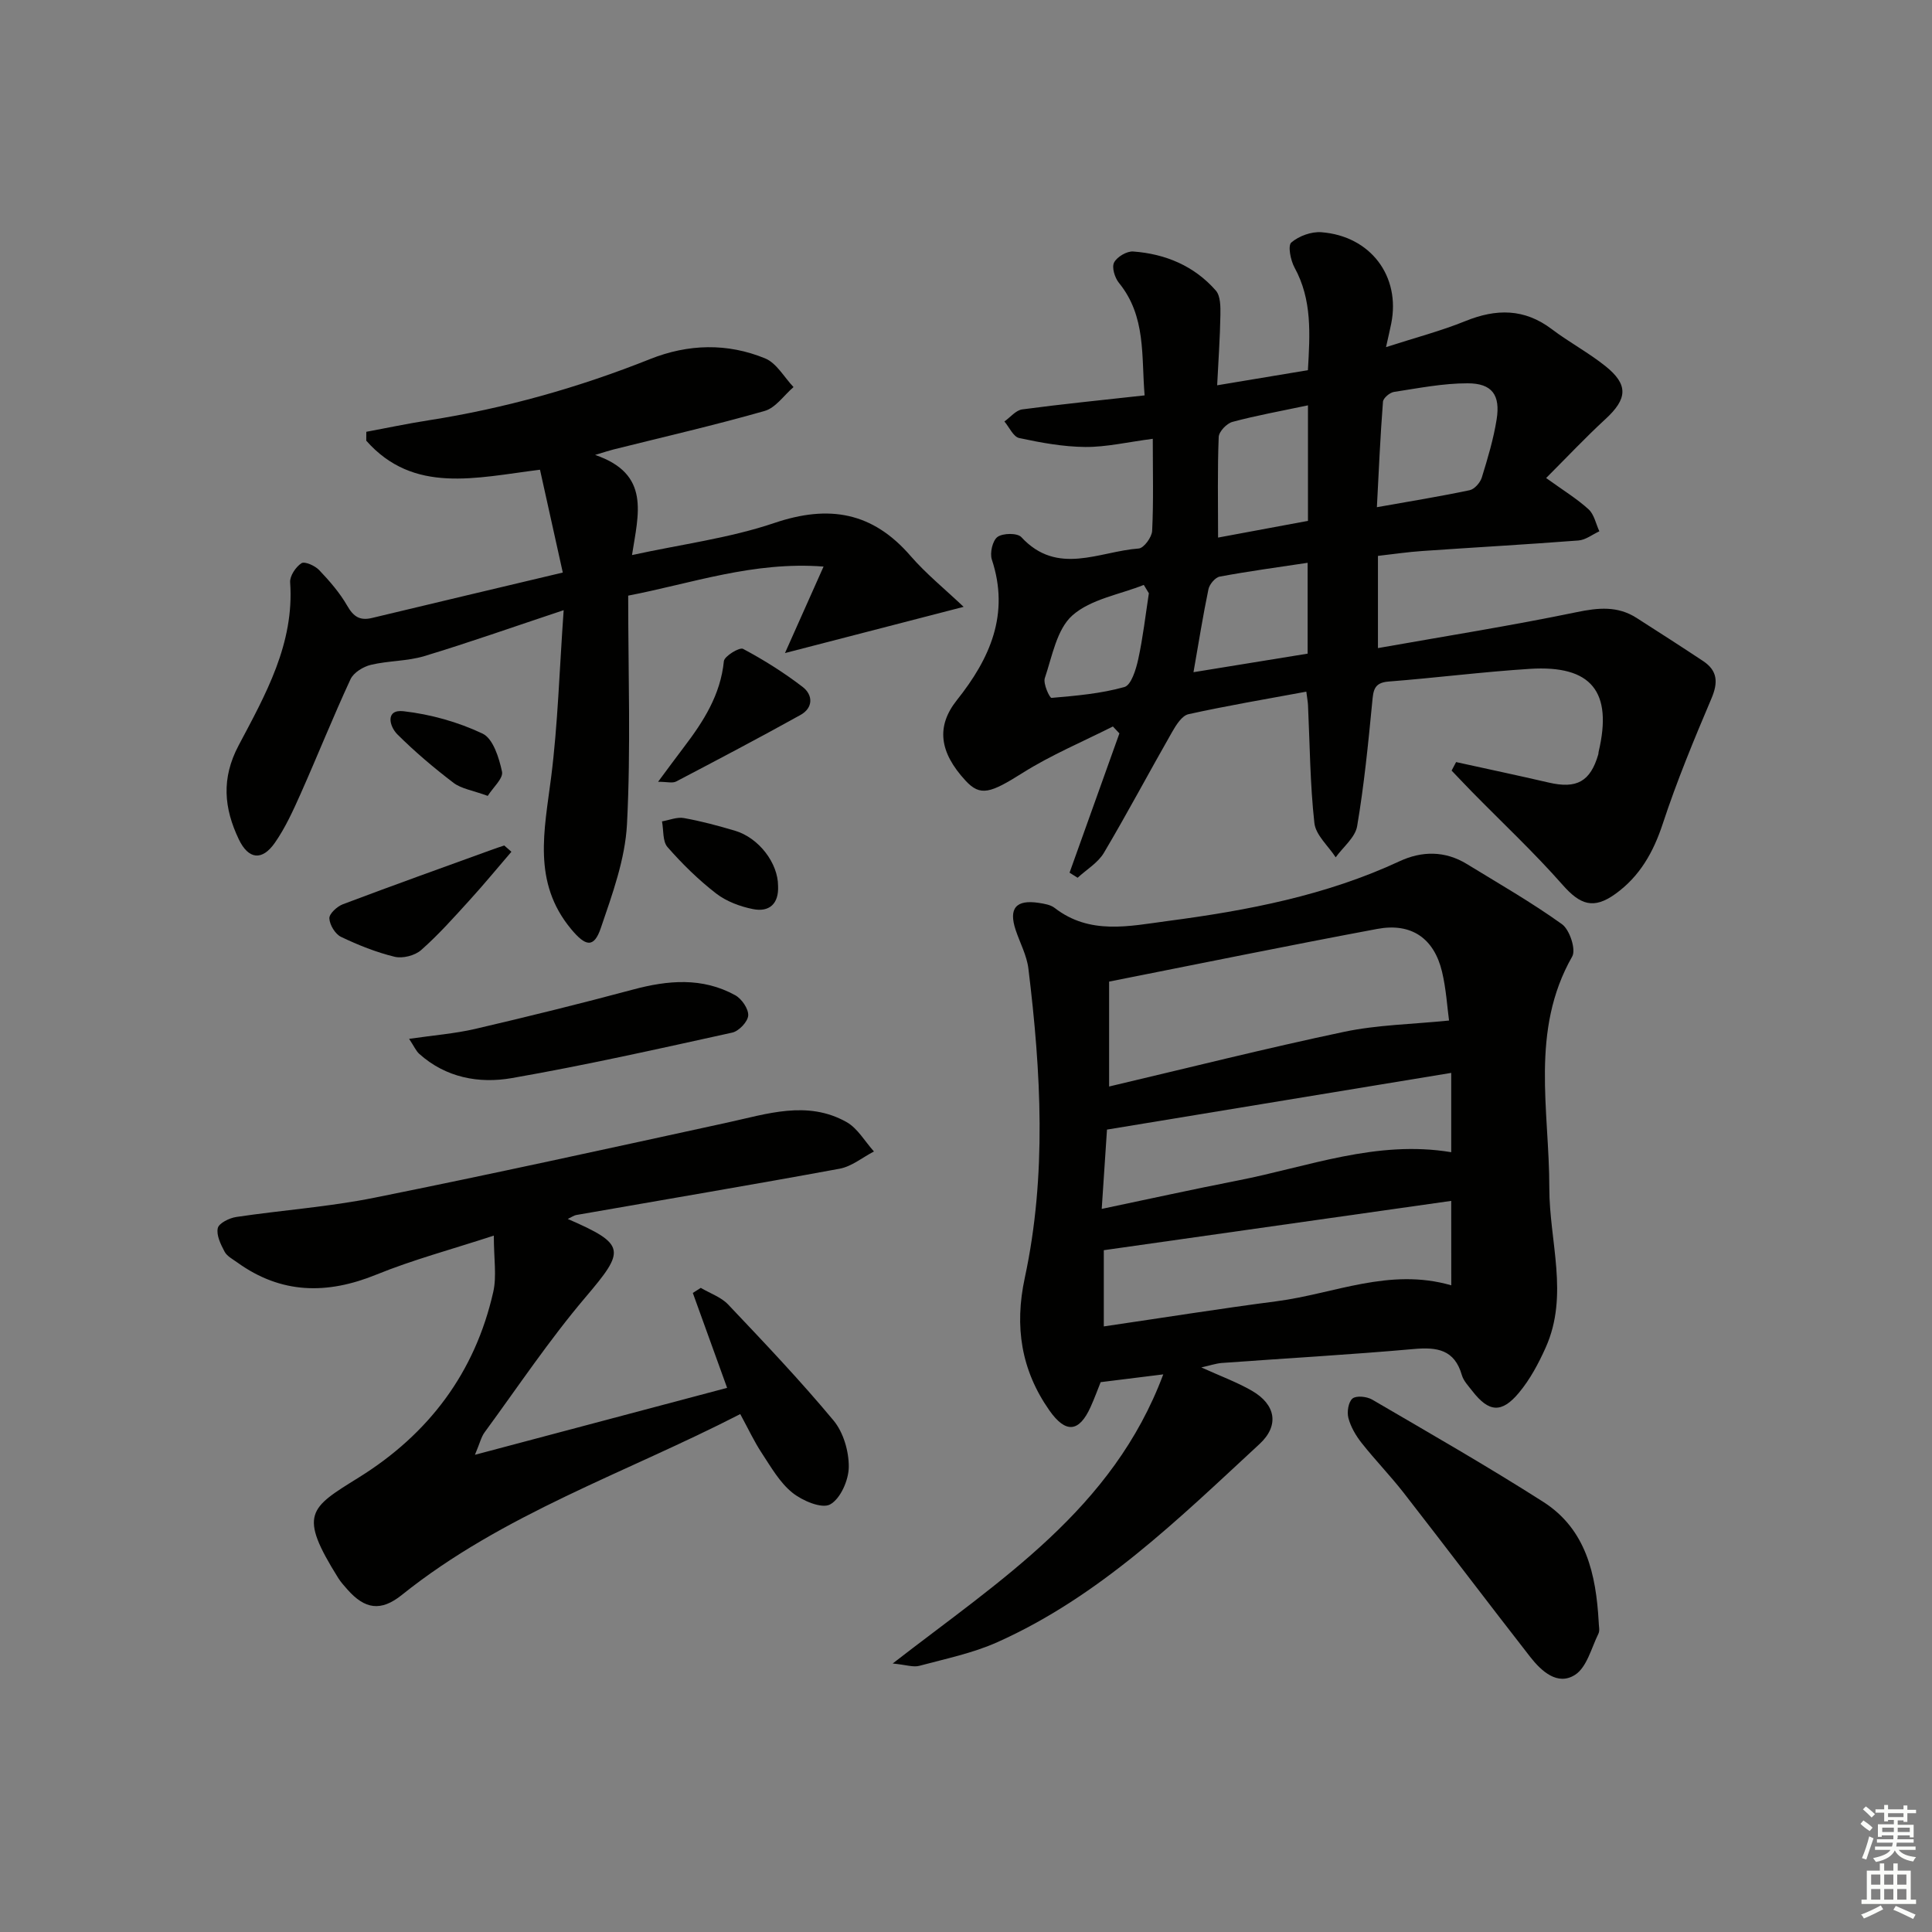 <svg enable-background="new 0 0 400 400" viewBox="0 0 400 400" xmlns="http://www.w3.org/2000/svg"><rect x="0" y="0" width="400" height="400" fill="#808080" stroke="none"/><g fill="#010100"><path d="m301.47 157.78c6.39 1.41 12.8 2.76 19.17 4.24 5.8 1.35 8.63-.2 10.27-5.84.05-.16.02-.33.06-.49 2.96-12.48-1.46-18.02-14.24-17.21-9.77.62-19.51 1.87-29.27 2.63-3.06.24-3.13 1.93-3.36 4.31-.83 8.57-1.68 17.16-3.12 25.64-.4 2.33-2.9 4.3-4.44 6.44-1.53-2.36-4.13-4.6-4.41-7.1-.9-8.07-.94-16.24-1.32-24.38-.03-.64-.15-1.27-.35-2.82-8.31 1.54-16.41 2.9-24.41 4.67-1.34.3-2.54 2.22-3.36 3.65-4.76 8.32-9.25 16.8-14.14 25.05-1.23 2.07-3.6 3.46-5.44 5.16-.56-.35-1.11-.7-1.67-1.05 3.44-9.61 6.88-19.23 10.32-28.84-.45-.48-.9-.96-1.35-1.43-6.25 3.16-12.78 5.89-18.68 9.61-6.66 4.19-8.75 4.92-11.79 1.64-5.53-5.97-6.12-11.32-1.81-16.73 6.84-8.59 10.96-17.79 7.22-29.08-.45-1.36.15-3.95 1.18-4.69 1.12-.8 4.1-.84 4.92.04 7.47 8.1 16.14 2.95 24.32 2.36 1.05-.08 2.71-2.34 2.77-3.65.3-6.11.13-12.25.13-19.06-5.3.69-9.65 1.73-14 1.69-4.57-.04-9.18-.89-13.66-1.85-1.21-.26-2.05-2.24-3.06-3.43 1.23-.87 2.38-2.33 3.7-2.5 8.23-1.1 16.49-1.92 25.33-2.9-.69-8.15.34-16.36-5.32-23.3-.86-1.06-1.52-3.21-1-4.21.6-1.17 2.64-2.38 3.96-2.28 6.67.49 12.63 2.98 17.1 8.08.99 1.13.98 3.38.95 5.1-.07 4.61-.41 9.21-.67 14.52 6.71-1.12 12.66-2.11 18.79-3.13.43-7.51.89-14.57-2.77-21.24-.82-1.5-1.42-4.54-.67-5.19 1.57-1.35 4.16-2.29 6.23-2.13 10.2.79 16.42 9.13 14.46 18.9-.25 1.27-.56 2.53-1.08 4.89 5.96-1.93 11.34-3.33 16.45-5.4 6.37-2.58 12.18-2.62 17.86 1.67 3.58 2.71 7.59 4.85 11.09 7.64 4.84 3.86 4.59 6.8.03 10.99-4.11 3.78-7.94 7.86-12.28 12.2 3.55 2.56 6.39 4.29 8.79 6.48 1.16 1.06 1.51 3.01 2.23 4.55-1.44.66-2.84 1.79-4.32 1.9-10.78.83-21.57 1.43-32.35 2.18-2.96.2-5.91.64-9.17 1.01v19.09c13.85-2.45 27.56-4.63 41.14-7.44 4.49-.93 8.47-1.32 12.4 1.19 4.61 2.95 9.23 5.91 13.79 8.94 3.01 2 3.12 4.45 1.71 7.76-3.62 8.52-7.17 17.1-10.06 25.88-1.95 5.93-4.76 10.91-9.8 14.55-4.54 3.28-7.31 2.27-10.95-1.86-5.91-6.71-12.47-12.85-18.74-19.24-1.43-1.46-2.83-2.95-4.24-4.42.29-.58.61-1.17.93-1.76zm-16.4-52.77c6.92-1.23 13.1-2.23 19.21-3.52 1-.21 2.18-1.56 2.51-2.62 1.22-3.95 2.42-7.95 3.07-12.02.81-5.07-.94-7.49-6-7.49-5.08-.01-10.18 1.01-15.24 1.78-.88.13-2.23 1.27-2.29 2.03-.55 7.06-.86 14.15-1.26 21.84zm-14.27-21.09c-5.66 1.2-10.7 2.1-15.64 3.43-1.19.32-2.8 2.01-2.84 3.13-.27 6.73-.13 13.47-.13 20.82 6.15-1.14 12.38-2.3 18.61-3.46 0-8.14 0-15.74 0-23.92zm-23.7 55.25c8.2-1.33 15.8-2.56 23.63-3.84 0-6.21 0-12.27 0-18.81-6.23.94-12.24 1.75-18.2 2.86-.93.17-2.12 1.59-2.33 2.6-1.14 5.46-2.01 10.98-3.1 17.19zm-9.24-16.34c-.35-.58-.7-1.15-1.05-1.73-5.02 2-10.97 2.94-14.78 6.31-3.23 2.86-4.18 8.45-5.71 12.98-.39 1.15 1 4.14 1.39 4.1 5.07-.44 10.22-.88 15.09-2.25 1.41-.4 2.4-3.65 2.86-5.76.98-4.49 1.5-9.09 2.2-13.65z"/><path d="m248.72 283.11c3.9 1.77 7.34 3.03 10.47 4.83 4.96 2.86 5.72 7.21 1.58 11.03-16.73 15.47-33.08 31.55-54.29 41.03-5.09 2.28-10.71 3.43-16.14 4.89-1.26.34-2.75-.21-5.52-.48 22.28-17.3 45.56-31.89 56.02-59.86-5 .62-8.79 1.09-12.96 1.61-.61 1.51-1.28 3.36-2.09 5.15-2.37 5.24-5.14 5.52-8.52.71-5.85-8.34-7.27-17.36-5.1-27.45 4.57-21.23 3.36-42.66.75-64.02-.33-2.74-1.75-5.34-2.64-8.01-1.49-4.48.07-6.33 4.78-5.61 1.14.18 2.44.38 3.3 1.05 7.29 5.64 15.43 3.76 23.42 2.7 16.5-2.17 32.76-5.28 48.01-12.38 4.58-2.13 9.38-2.18 13.88.57 6.64 4.07 13.42 7.95 19.73 12.48 1.58 1.14 2.93 5.24 2.11 6.68-8.76 15.36-4.73 31.8-4.74 47.93-.01 11.02 4.11 22.18-.75 33.03-1.47 3.29-3.24 6.6-5.53 9.35-3.6 4.33-6.25 4.05-9.65-.33-.81-1.05-1.83-2.1-2.18-3.31-1.52-5.29-5.12-5.83-9.95-5.4-13.24 1.18-26.52 1.92-39.78 2.89-1.25.11-2.47.54-4.21.92zm51.29-71.82c-.38-2.73-.59-6.51-1.46-10.14-1.66-6.9-6.35-10.14-13.39-8.83-18.36 3.43-36.67 7.18-55.53 10.91v21.72c16.38-3.86 32.47-7.91 48.69-11.33 6.84-1.44 13.97-1.55 21.69-2.33zm.45 37.34c-24.18 3.43-48.16 6.84-71.93 10.21v15.78c12.28-1.8 24.04-3.68 35.85-5.22 11.83-1.54 23.28-7 36.09-3.29-.01-5.79-.01-11.17-.01-17.48zm0-26.5c-24.29 4-47.72 7.86-71.27 11.74-.34 5.14-.69 10.38-1.09 16.42 9.83-2.06 18.98-4.08 28.18-5.88 14.54-2.84 28.7-8.44 44.18-5.86 0-5.27 0-10.34 0-16.42z"/><path d="m116.7 126.33c-10.64 3.54-19.68 6.74-28.85 9.51-3.55 1.07-7.44.94-11.07 1.81-1.59.38-3.57 1.6-4.21 2.98-3.63 7.83-6.83 15.85-10.34 23.74-1.55 3.47-3.15 7-5.31 10.1-2.66 3.83-5.49 3.46-7.48-.7-3.07-6.44-3.66-12.6-.03-19.45 5.56-10.5 11.56-21.07 10.66-33.76-.09-1.31 1.16-3.18 2.34-3.95.67-.44 2.81.51 3.67 1.42 2.16 2.27 4.27 4.7 5.82 7.4 1.28 2.23 2.6 3.11 5.09 2.52 12.86-3.09 25.73-6.13 39.53-9.41-1.65-7.45-3.17-14.3-4.72-21.29-13.31 1.66-26.16 5.09-35.97-6.01 0-.61 0-1.23.01-1.84 4.28-.8 8.54-1.7 12.84-2.37 15.8-2.47 31.08-6.77 45.92-12.69 7.9-3.15 16-3.35 23.81-.14 2.37.97 3.94 3.9 5.88 5.94-1.98 1.7-3.7 4.29-5.97 4.94-10.36 2.96-20.89 5.37-31.35 7.99-.76.19-1.51.44-3.76 1.12 11.53 3.94 8.96 12.18 7.64 20.73 10.32-2.25 20.22-3.51 29.49-6.65 11.3-3.82 20.32-2.26 28.18 6.83 3.21 3.7 7.08 6.83 10.99 10.54-12.49 3.23-24.14 6.24-36.99 9.57 2.81-6.3 5.18-11.61 7.99-17.91-14.58-1.11-27.24 3.48-40.45 6.02 0 16.06.56 31.73-.25 47.33-.38 7.24-3.03 14.48-5.41 21.47-1.45 4.28-3.2 3.8-6.17.22-8.05-9.7-5.52-20.42-4.13-31.36 1.4-11.01 1.71-22.15 2.6-34.65z"/><path d="m153.26 292.77c-23.77 12.23-49.12 20.65-70.07 37.45-4.33 3.47-7.64 2.98-11.28-1.15-.66-.75-1.34-1.5-1.87-2.34-8.31-13.29-6.01-14.46 4.24-20.83 14.48-9 24.08-21.72 27.85-38.45.73-3.26.11-6.82.11-11.63-8.85 2.89-16.8 5.01-24.36 8.09-10.19 4.14-19.67 4.01-28.75-2.53-.94-.68-2.13-1.29-2.63-2.23-.8-1.51-1.74-3.42-1.41-4.88.23-1.03 2.41-2.1 3.84-2.31 9.52-1.42 19.19-2.09 28.61-3.99 24.39-4.9 48.69-10.25 72.99-15.54 8.28-1.8 16.59-4.68 24.72-.13 2.31 1.29 3.82 4.03 5.69 6.1-2.37 1.23-4.61 3.11-7.11 3.57-18.12 3.34-36.29 6.39-54.44 9.57-.6.1-1.15.51-1.84.83 12.18 5.29 11.89 6.52 3.68 16.2-7.52 8.86-14.02 18.59-20.9 27.98-.7.95-.97 2.22-2 4.65 18.05-4.79 34.81-9.24 52.21-13.86-2.43-6.72-4.76-13.19-7.1-19.65l1.65-1.05c1.91 1.13 4.19 1.9 5.66 3.44 7.44 7.85 14.91 15.71 21.82 24.01 2.05 2.46 3.19 6.39 3.16 9.63-.02 2.72-1.72 6.59-3.87 7.76-1.73.94-5.75-.77-7.83-2.45-2.62-2.12-4.43-5.33-6.34-8.23-1.55-2.35-2.74-4.93-4.43-8.03z"/><path d="m330.99 335.76c0 .83.28 1.8-.05 2.47-1.47 2.98-2.4 6.96-4.85 8.53-3.61 2.31-6.96-.75-9.28-3.72-8.8-11.28-17.42-22.7-26.21-33.99-2.76-3.54-5.91-6.78-8.69-10.3-1.2-1.52-2.25-3.32-2.74-5.17-.33-1.25 0-3.33.85-4.03.79-.65 2.95-.42 4.05.21 11.9 6.95 23.87 13.8 35.48 21.21 8.86 5.68 10.89 15.03 11.44 24.79z"/><path d="m84.7 215.08c5.01-.73 9.41-1.07 13.66-2.05 10.94-2.55 21.84-5.24 32.69-8.15 7.26-1.95 14.37-2.57 21.17 1.17 1.34.74 2.77 2.82 2.69 4.2-.08 1.28-1.93 3.24-3.31 3.54-15.17 3.34-30.35 6.75-45.65 9.42-6.78 1.18-13.64-.08-19.15-5.02-.68-.62-1.06-1.55-2.1-3.11z"/><path d="m136.25 161.86c2.08-2.8 3.69-5 5.35-7.18 4.05-5.32 7.58-10.82 8.27-17.79.1-1.04 3.24-2.94 3.97-2.55 4.3 2.29 8.48 4.92 12.35 7.89 2.14 1.65 2.21 4.31-.45 5.79-8.52 4.73-17.14 9.27-25.77 13.79-.75.38-1.86.05-3.72.05z"/><path d="m105.88 176.35c-2.89 3.36-5.71 6.79-8.7 10.07-3.22 3.54-6.42 7.14-10 10.29-1.28 1.13-3.81 1.78-5.47 1.38-3.82-.93-7.56-2.42-11.12-4.13-1.2-.58-2.34-2.48-2.4-3.83-.04-.95 1.6-2.46 2.79-2.91 10.32-3.9 20.72-7.62 31.09-11.38.77-.28 1.55-.53 2.33-.79.5.44.99.87 1.48 1.3z"/><path d="m161.09 183.42c.18 3.67-1.79 5.48-5.19 4.8-2.67-.53-5.5-1.59-7.63-3.23-3.66-2.83-7.02-6.13-10.07-9.61-1.04-1.19-.79-3.51-1.14-5.32 1.51-.26 3.11-.95 4.53-.69 3.58.64 7.11 1.59 10.6 2.63 4.93 1.47 8.9 6.7 8.9 11.42z"/><path d="m100.98 164.78c-3.14-1.15-5.46-1.47-7.08-2.7-4.07-3.1-8-6.43-11.62-10.03-1.69-1.68-2.54-5.23 1.26-4.8 5.6.64 11.3 2.23 16.38 4.64 2.17 1.03 3.41 5.02 4.02 7.89.28 1.38-1.88 3.28-2.96 5z"/></g><path d="m385.2 377.6.6-.7c.6.4 1.3.9 1.9 1.5l-.6.7c-.8-.5-1.4-1-1.9-1.5zm.3 7.1c.6-1.4 1.1-2.9 1.5-4.5.3.1.6.3.9.4-.5 1.4-1 2.9-1.5 4.4zm.2-10.1.6-.6c.7.5 1.3 1.1 1.9 1.6l-.7.7c-.6-.6-1.2-1.2-1.8-1.7zm8.4-.8h.8v.9h1.8v.7h-1.8v1.8h-.8v-.3h-1.2v.9h3.3v2.6h-.8v-.4h-2.5c0 .3 0 .6-.1.8h3.4v.7h-3.5c0 .3-.1.6-.1.8h4v.7h-3.5c.7.9 1.9 1.3 3.6 1.5-.2.2-.4.5-.6.9-1.9-.3-3.2-1.1-3.8-2.3-.5 1.1-1.8 2-3.9 2.4-.2-.3-.4-.5-.6-.8 1.9-.4 3.1-.9 3.6-1.7h-3.2v-.7h3.5c.1-.2.1-.5.2-.8h-3.3v-.7h3.4c0-.2 0-.5 0-.8h-2.4v.3h-.8v-2.6h3.3v-.9h-1.2v.3h-.8v-1.8h-1.8v-.7h1.8v-.9h.8v.9h3.2zm-4.4 5.5h2.4c0-.3 0-.6 0-.9h-2.4zm1.2-3.1h3.2v-.8h-3.2zm4.4 2.2h-2.4v.9h2.5v-.9z" fill="#fbfcfa"/><path d="m389.2 385.8h.9v1.5h1.9v-1.5h.9v1.5h2.7v6h1.1v.9h-11.3v-.9h1.1v-6h2.7zm.2 8.7.5.8c-1.2.6-2.5 1.3-4 1.9-.2-.3-.3-.6-.6-.8 1.6-.6 3-1.3 4.1-1.9zm-2-4.3h1.9v-2.1h-1.9zm0 3.1h1.9v-2.2h-1.9zm2.7-3.1h1.9v-2.1h-1.9zm0 3.1h1.9v-2.2h-1.9zm2.4 1.3c1.4.6 2.7 1.2 4.1 1.8l-.5.9c-1.5-.7-2.8-1.4-4.1-1.9zm2.2-6.5h-1.9v2.1h1.9zm-1.9 5.2h1.9v-2.2h-1.9z" fill="#fbfcfa"/></svg>